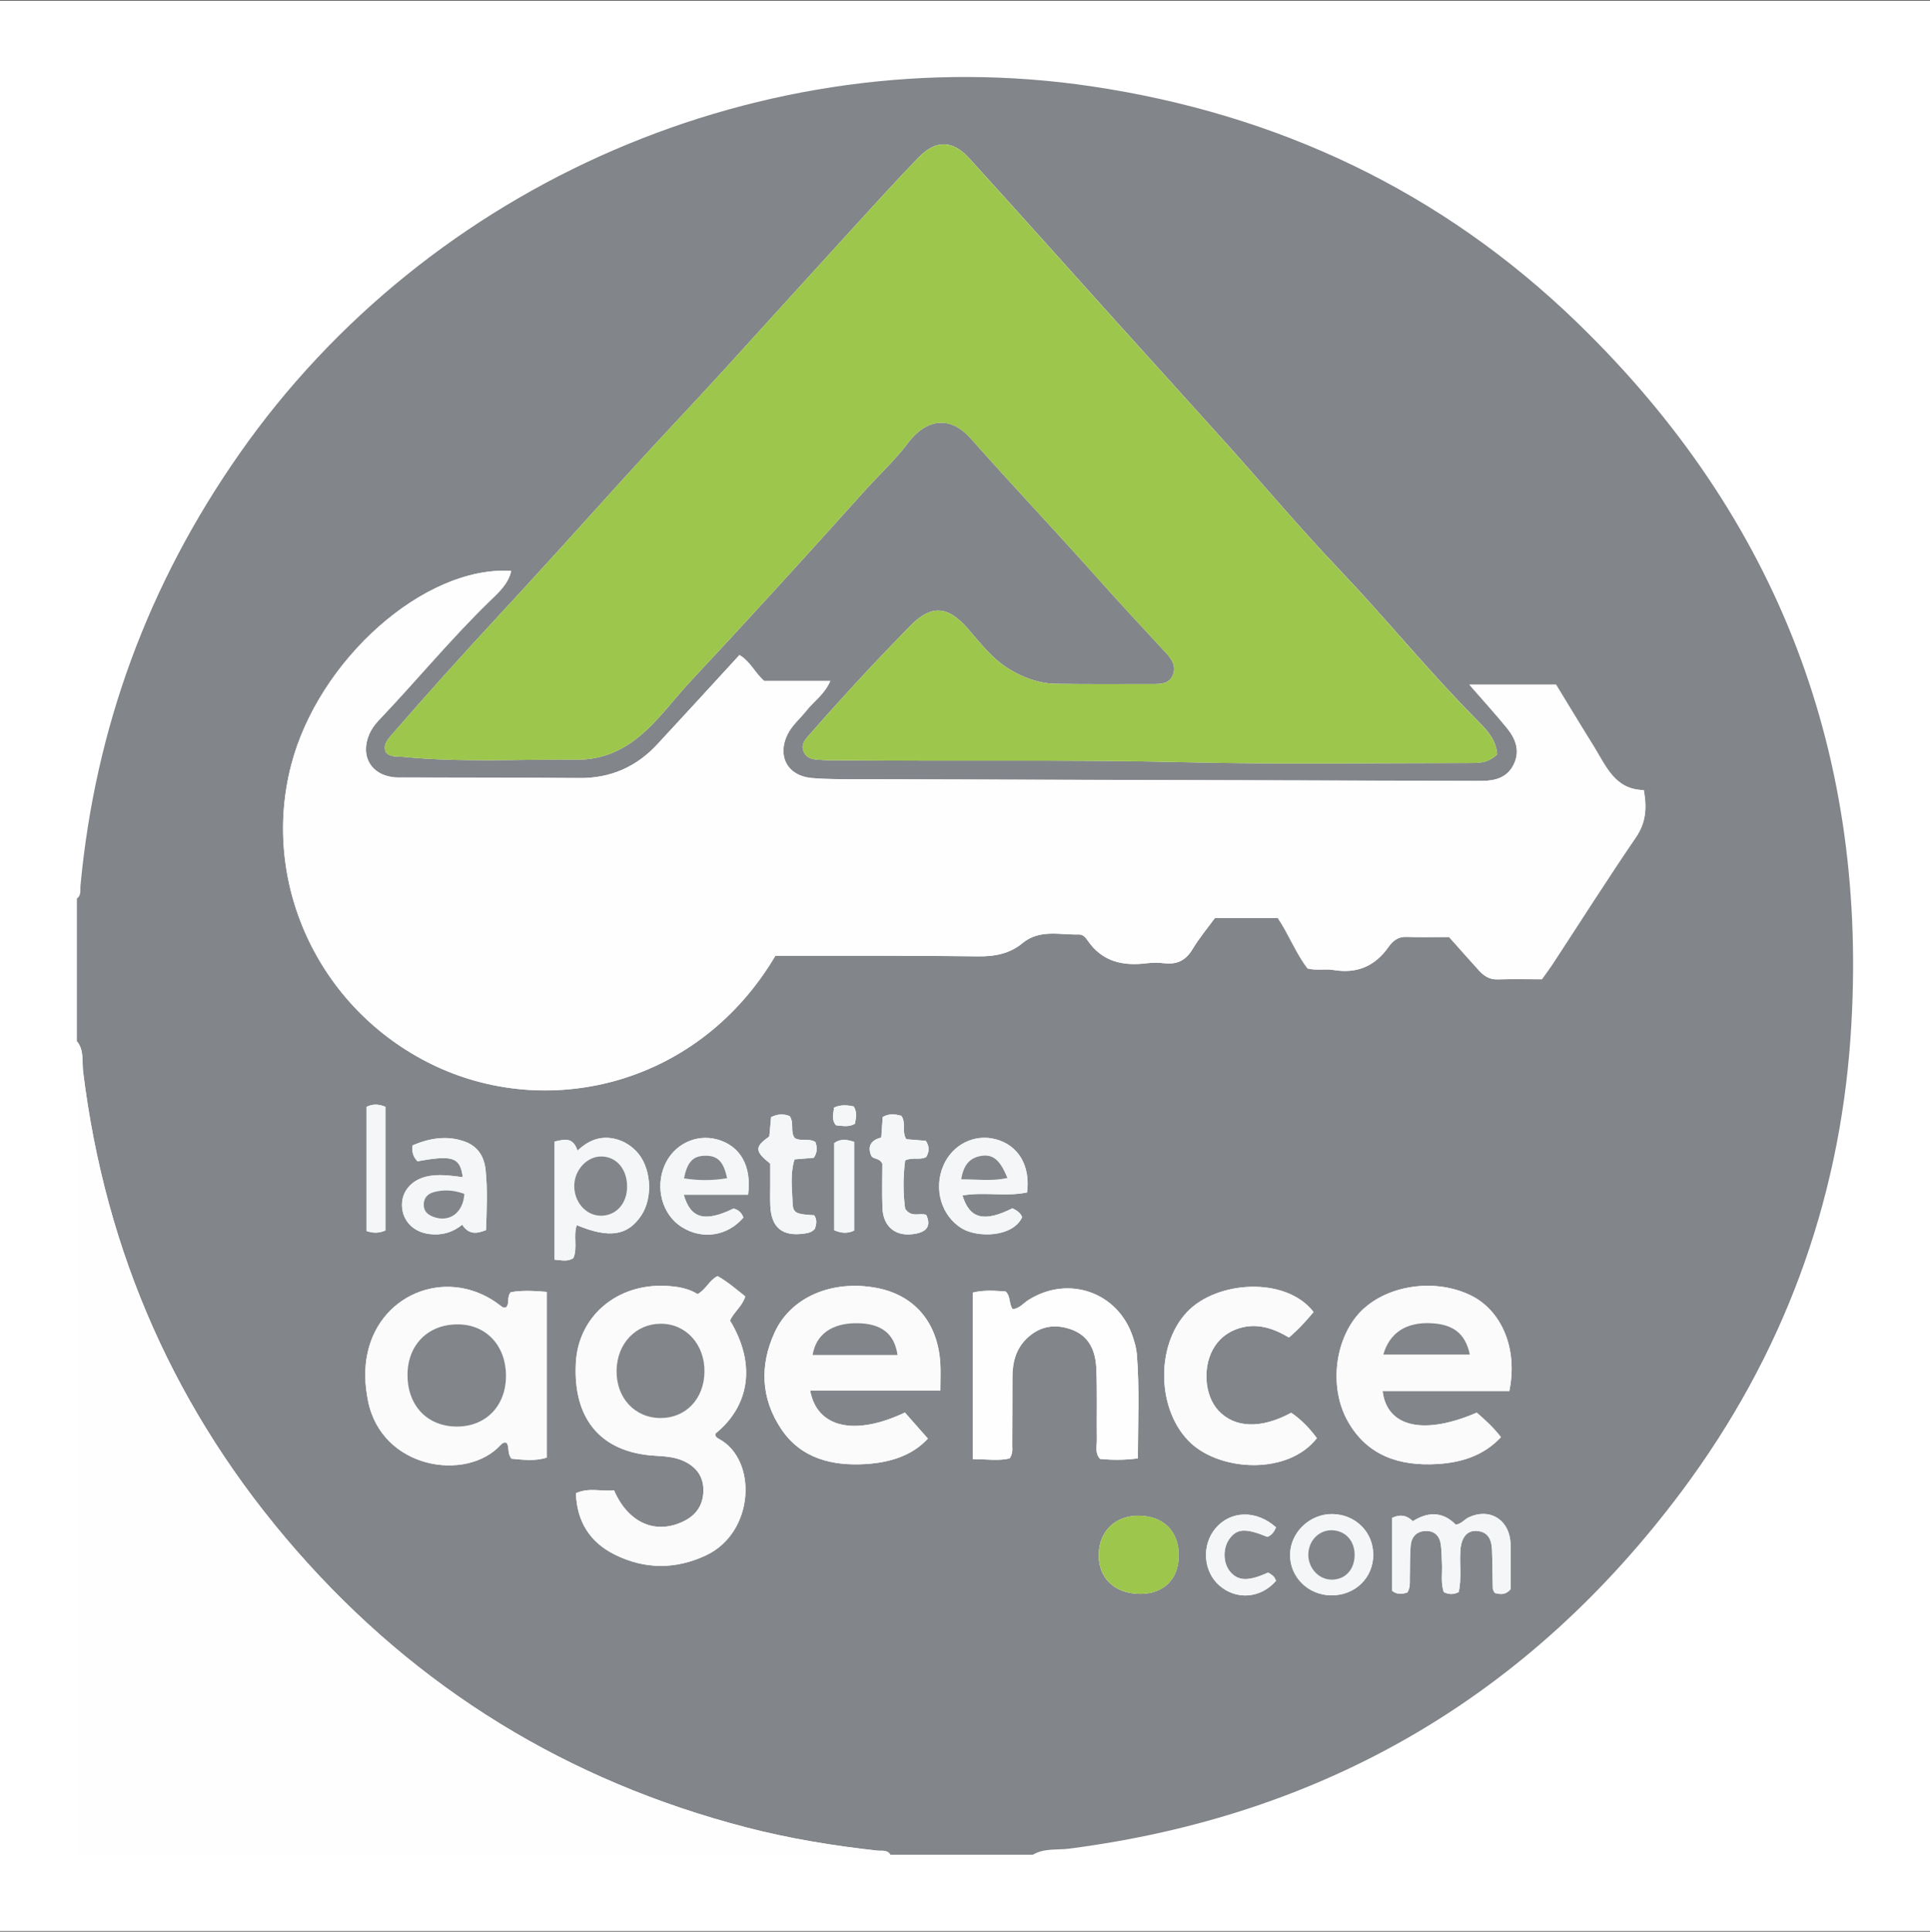 <?xml version="1.0" encoding="UTF-8"?>
<svg xmlns="http://www.w3.org/2000/svg" xmlns:xlink="http://www.w3.org/1999/xlink" id="Calque_2" viewBox="0 0 482.45 482.75">
  <rect x="0" y="0" width="482.45" height="482.75" fill="#333333" stroke="none"/>
  <defs>
    <style>.cls-1{fill:#fbfbfb;}.cls-1,.cls-2,.cls-3,.cls-4,.cls-5,.cls-6,.cls-7{stroke-width:0px;}.cls-2{fill:#9dc64c;}.cls-3{fill:#82858a;}.cls-4{fill:none;}.cls-5{fill:#fefefe;}.cls-8{clip-path:url(#clippath-1);}.cls-6{fill:#f4f6f7;}.cls-9{clip-path:url(#clippath);}.cls-7{fill:#fff;}</style>
    <clipPath id="clippath">
      <rect class="cls-4" x="0" y="0" width="482.45" height="482.75"></rect>
    </clipPath>
    <clipPath id="clippath-1">
      <rect class="cls-4" x="0" y="0" width="482.45" height="482.75"></rect>
    </clipPath>
  </defs>
  <g id="Calque_1-2">
    <g id="la_petite_agence_logo">
      <g class="cls-9">
        <rect class="cls-7" x="0" y=".15" width="482.45" height="482.45"></rect>
        <g class="cls-8">
          <path class="cls-3" d="M258.22,463.52h-35.67c-.76-1.3-2.09-.89-3.2-1.01-11.08-1.21-22.06-3.01-32.85-5.82-44.51-11.57-82.09-34.55-112.37-69.15-30.08-34.37-47.78-74.35-53.36-119.71-.31-2.53.31-5.35-1.55-7.6v-35.66c1.16-.85.79-2.16.9-3.28,3.7-39.45,16.97-75.34,39.69-107.83C107.27,45.6,191.02,9.38,272.91,21.58c46.64,6.95,87.49,26.24,121.37,59.06,50.37,48.8,73.15,108.58,68.31,178.55-2.89,41.78-17.05,79.75-42.06,113.3-38.34,51.44-89.55,81.29-153.29,89.52-3.01.39-6.21-.17-9.02,1.5M193.84,238.86c1.65,0,3.12,0,4.6,0,15.31.03,30.62-.06,45.92.15,4.21.06,7.97-.62,11.2-3.29,4.31-3.56,9.34-2.04,14.13-2.17.96-.03,1.67.75,2.14,1.45,3.62,5.34,8.81,6.49,14.79,5.74,1.46-.18,2.98-.17,4.45,0,3.14.35,5.33-.7,6.99-3.5,1.66-2.78,3.78-5.29,5.63-7.83h15.7c2.84,4.24,4.55,8.91,7.47,12.64,2.29.57,4.41.02,6.44.37,5.87,1,10.38-.93,13.79-5.78,1.03-1.47,2.36-2.57,4.44-2.49,3.26.12,6.52.03,10.68.03,2.31,2.59,4.86,5.49,7.46,8.35,1.23,1.35,2.61,2.3,4.63,2.24,3.69-.11,7.39-.03,11.11-.03,1.05-1.5,2.03-2.8,2.92-4.16,6.84-10.44,13.53-20.98,20.56-31.28,2.5-3.66,2.81-7.28,1.98-11.84-7.23-.08-9.45-6.03-12.54-11-3.2-5.15-6.33-10.34-9.39-15.34h-21.65c3.51,4.04,6.58,7.39,9.44,10.91,2.17,2.67,3.29,5.73,1.6,9.1-1.6,3.2-4.55,4.02-7.85,4.04-.6,0-1.19,0-1.78,0-51.27-.14-102.55-.27-153.82-.42-4.01-.01-8.04.05-12.03-.3-6.04-.54-8.69-5.52-5.99-10.94,1.15-2.29,3.15-3.93,4.71-5.9,1.87-2.36,4.55-4.1,5.96-7.43h-16.54c-2.38-2.11-3.48-4.9-6.17-6.46-6.94,7.55-13.74,15-20.6,22.38-5.23,5.61-11.66,8.43-19.42,8.36-14.71-.12-29.43-.11-44.14-.15-.74,0-1.49.03-2.23-.05-5.73-.61-8.44-5.3-6.19-10.65.59-1.4,1.47-2.58,2.5-3.66,9.31-9.78,17.9-20.23,27.6-29.66,2.19-2.13,4.7-4.28,5.43-7.6-21.61-1.38-48.24,22.2-55.03,48.64-7.76,30.22,7.72,62.07,36.61,75.34,28.6,13.14,65.47,4.26,84.46-27.79M374.25,188.51c-.3-4.13-3.21-6.7-5.72-9.25-11.68-11.85-22.17-24.78-33.64-36.83-9.71-10.2-18.8-20.98-28.21-31.47-9.42-10.49-18.91-20.91-28.34-31.38-12.02-13.34-23.97-26.75-36.05-40.03-4.16-4.57-8.37-4.65-12.65-.22-6.09,6.29-11.96,12.79-17.87,19.26-10.21,11.17-20.37,22.38-30.55,33.57-8.29,9.11-16.82,18.01-25.08,27.14-10.65,11.77-21.29,23.57-32.08,35.21-8.78,9.47-17.41,19.07-25.88,28.82-1.15,1.32-2.49,2.64-1.76,4.64,1.19,1.36,2.77,1.02,4.21,1.16,14.53,1.45,29.09.58,43.64.71,5.61.05,10.64-1.87,15.16-5.49,5.05-4.05,8.72-9.29,13.06-13.94,14.59-15.6,28.98-31.4,43.25-47.3,3.76-4.19,7.93-8.02,11.32-12.51,4.07-5.39,10.01-7.32,15.62-.99,10.43,11.76,21.25,23.18,31.71,34.92,5.62,6.32,11.4,12.49,17.14,18.71,1.47,1.59,2.61,3.39,1.58,5.62-.98,2.14-3.07,2.09-5.01,2.09-8.02,0-16.05.06-24.07-.05-4.24-.06-8.13-1.48-11.76-3.69-4.28-2.61-7.22-6.54-10.44-10.22-4.91-5.6-9.07-5.89-14.22-.64-6.24,6.36-12.37,12.83-18.32,19.45-2.18,2.42-4.37,4.84-6.51,7.31-1.15,1.33-2.7,2.65-1.92,4.65.87,2.21,3.06,2.03,4.96,2.18,1.03.08,2.08.04,3.12.05,29.26.29,58.53-.19,87.79.5,23.46.56,46.95.18,70.43.19,2.35,0,4.79.12,7.1-2.18M174.39,323.41c-2.45-1.52-5.22-1.92-8.04-2.05-12.21-.56-21.77,7.66-22.39,19.22-.76,14.09,6.29,22.4,19.72,23.23,2.37.15,4.75.26,6.98,1.22,3.13,1.35,5.1,3.69,5.18,7.13.08,3.51-1.45,6.26-4.73,7.93-7.01,3.57-14.01.67-17.61-7.63-3.01.37-6.23-.79-9.52.72.23,7.17,3.56,12.31,9.74,15.36,7.46,3.69,15.14,3.75,22.75.18,12.2-5.71,12.92-23.92,3.29-29.09-.47-.25-1.05-.6-.92-1.34,8.18-6.6,10.51-16.9,3.66-28.26.93-2.13,3.05-3.55,3.81-6.03-2.32-1.86-4.53-3.74-6.92-5.08-2.16,1.07-2.74,3.21-4.98,4.5M127.87,364.56c2.82.24,5.84.68,8.81-.29v-41.41c-3.33-.27-6.25-.42-8.98.08-1.11,1.23-.21,2.83-1.19,3.77-.6.21-.94-.04-1.29-.32-12.47-9.89-30-3.74-33.35,11.77-.85,3.94-.67,7.95.13,11.93,3.41,17.07,24.59,20.31,33.11,11.07.41-.44.87-.81,1.55-.57.77,1.12.08,2.64,1.23,3.97M235.07,347.51c0-2.82.12-4.9-.02-6.96-.68-10.15-6.52-16.93-15.99-18.7-11.08-2.06-21.34,2.3-25.4,11.1-3.82,8.28-3.45,16.6,1.63,24.18,4.98,7.44,12.82,9.28,21.18,8.75,5.94-.37,11.57-2.07,15.47-6.36-2.09-2.38-3.94-4.47-5.74-6.51-12.5,5.94-21.98,3.86-23.69-5.51h32.55ZM377.29,347.63c2.18-10.51-1.89-20.13-9.66-23.91-9.61-4.67-22.53-2.26-28.61,5.32-5.57,6.95-6.56,18.17-2.15,26.07,4.89,8.76,13.01,11.31,22.31,10.78,5.95-.34,11.6-1.99,16.02-6.72-1.91-2.47-3.98-4.34-6.05-6.13-13.16,5.7-22.46,3.7-23.54-5.41h31.68ZM284.43,364.47c.02-8.94.44-17.52-.26-26.09-.12-1.46-.55-2.92-1.01-4.32-3.69-11.14-16.09-15.47-26.06-9.19-1.29.81-2.33,2.2-3.97,2.3-1-1.42-.44-3.15-1.75-4.41-2.63-.19-5.39-.42-8.2.27v41.62c3.38,0,6.41.5,9.19-.17.88-1.29.64-2.35.65-3.36.03-5.64.05-11.28.05-16.91,0-3.69.86-7.09,3.6-9.72,3.19-3.07,6.99-3.72,11.11-2.25,4.6,1.64,6.09,5.5,6.27,9.85.25,5.92.05,11.87.13,17.8.02,1.56-.54,3.28.81,4.72,2.91.27,5.85.34,9.43-.13M328.35,327.89c-6.93-8.98-24.25-7.83-31.63.01-8.01,8.51-7.53,24.89,1,32.79,7.58,7.01,24.24,7.97,31.46-1.27-1.81-2.46-3.92-4.65-6.41-6.35-7.51,4.08-14.1,3.85-18.19-.52-3.65-3.9-4.05-11.5-.86-16.19,1.47-2.18,3.51-3.61,5.97-4.39,4.55-1.43,8.68,0,12.5,2.29,2.4-2.01,4.26-4.09,6.16-6.36M144.18,306.19c8.1,3.36,12.71,2.66,16.11-2.42,3.08-4.6,2.48-12.29-1.31-16.13-1.71-1.73-3.75-2.86-6.21-3.2-3.3-.46-6,.85-8.41,3.12-1.18-3.61-3.45-2.73-5.73-2.27v29.53c1.78.1,3.23.58,4.7-.41,1.09-2.61-.08-5.53.84-8.22M351.79,398c.8-1.33.59-2.54.62-3.71.08-2.67-.02-5.35.21-8,.18-2.13,1.43-3.61,3.74-3.67,2.32-.06,3.55,1.31,3.82,3.51.18,1.46.18,2.95.26,4.43.14,2.47-.36,5.01.47,7.35,1.31.61,2.44.62,3.72-.02.77-3.43.17-7,.43-10.52.24-3.19,1.7-4.93,4.1-4.76,2.83.2,3.69,2.2,3.79,4.62.14,3.26.11,6.52.21,9.78.01.39.33.76.48,1.11,1.43.35,2.72.54,3.95-.93,0-3.33,0-6.88,0-10.43,0-.59.01-1.19-.06-1.78-.65-5.49-5.44-8.12-10.42-5.75-1.06.51-1.77,1.6-3.22,1.82-3.21-3.29-6.89-3.31-10.72-.87-1.49-1.46-3.09-1.82-5.17-.85v18.25c1.29,1,2.42.81,3.77.43M104.36,290.22c8.86-1.61,10.67-1.01,11.32,3.96-3.12-.37-6.2-.87-9.25-.1-3.72.94-6.04,3.78-5.94,7.27.11,3.71,2.77,6.5,6.74,7.04,3.07.42,5.86-.34,8.32-2.32,1.58,2.46,3.52,2.32,5.94,1.35.17-5.08.41-10.09-.11-15.08-.35-3.31-1.94-5.9-5.25-7.07-4.58-1.62-8.9-.76-12.99.97-.21,1.79.17,2.86,1.22,3.97M294.67,388.9c.06-6.07-3.66-9.93-9.74-10.1-6-.17-10.19,3.79-10.28,9.71-.09,5.84,3.92,9.72,10.16,9.82,5.94.1,9.79-3.58,9.85-9.43M187,298.58c.96-7.27-2.03-12.25-7.7-13.81-5.35-1.47-10.9,1.25-13.15,6.44-2.44,5.64-.62,12.33,4.21,15.41,5.16,3.29,11.52,2.33,15.47-2.34-.43-1.19-1.25-1.95-2.47-2.24-7.14,3.45-10.71,2.58-12.45-3.46h16.08ZM253.09,301.97c-7.09,3.56-10.72,2.65-12.49-3.21,5.38-.95,10.88.37,16.15-.75.84-6.75-2.2-11.79-7.84-13.29-5.35-1.42-10.85,1.35-13.09,6.59-2.49,5.84-.49,12.56,4.6,15.68,3.88,2.38,12.76,2.28,15.09-2.79-.38-1.04-1.21-1.62-2.41-2.23M192.76,279.18c-.16,1.76-.31,3.37-.45,4.85-3.7,2.58-3.67,3.68.23,6.79,0,1.64,0,3.42,0,5.19,0,1.78-.05,3.55.02,5.33.24,5.44,2.99,7.71,8.4,6.96,1.02-.14,2.05-.33,2.75-1.24.38-1.15.56-2.27-.18-3.35-4.42-.24-5.3-.53-5.39-2.93-.13-3.62-.68-7.32.47-11.03,1.74-.15,3.33-.28,4.82-.41.92-1.36.87-2.62.4-3.92-1.6-1.05-3.55-.07-5.16-.99-1.23-1.63-.06-3.84-1.29-5.51-1.41-.54-2.82-.6-4.62.26M220.56,290.86c0,3.59-.11,7.29.03,10.99.18,4.91,3.52,7.41,8.36,6.45,2.74-.54,3.84-1.93,2.59-4.7-1.66-.58-3.69.79-5.27-1.51-.52-3.76-.55-7.96,0-12.1,1.86-.86,3.78,0,5.26-.84.82-1.43.82-2.66-.1-4.05-1.63-.13-3.35-.27-4.89-.4-1.19-1.96.04-4.11-1.23-5.85-1.57-.43-3.1-.6-4.65.3-.12,1.69-.23,3.29-.36,5.12-2.42.63-3.55,2.04-2.52,4.53.53,1.04,2.05.44,2.79,2.05M343.28,388.52c0-5.62-4.42-10.03-10.17-10.13-5.71-.1-10.64,4.65-10.62,10.25.01,5.55,4.55,10,10.26,10.06,5.96.07,10.54-4.35,10.54-10.18M318.97,381.69c-4.91-4.38-11.32-4.2-15.08.21-3.59,4.22-3.13,10.86,1,14.4,4.26,3.65,10.33,3.13,14.09-1.25-.2-.36-.33-.81-.63-1.1-.4-.4-.93-.68-1.33-.96-5.09,2.31-7.7,2.17-9.7-.45-1.61-2.1-1.62-5.7-.03-7.92,1.91-2.66,4.04-2.78,9.54-.54.99-.41,1.65-1.16,2.15-2.41M96.35,307.51v-30.9c-1.73-.7-3.14-.74-4.72,0v31.04c1.69.57,2.98.59,4.72-.13M208.54,307.46c1.87.76,3.26.85,4.97.09v-22.18c-1.85-.6-3.39-.84-4.97.3v21.79ZM208.47,276.8c-.08,1.45-.74,2.98.51,4.43,1.61.14,3.18.52,4.72-.38.3-1.53.58-2.94-.31-4.34-1.56-.31-3.12-.51-4.93.29"></path>
          <path class="cls-5" d="M19.23,260.22c1.86,2.25,1.24,5.08,1.55,7.6,5.58,45.36,23.28,85.35,53.36,119.71,30.28,34.6,67.86,57.58,112.37,69.15,10.79,2.8,21.77,4.6,32.85,5.82,1.11.12,2.44-.29,3.2,1.01H19.23v-203.29Z"></path>
          <path class="cls-5" d="M193.84,238.86c-18.99,32.05-55.86,40.93-84.46,27.79-28.89-13.26-44.37-45.12-36.61-75.34,6.79-26.44,33.42-50.02,55.03-48.64-.73,3.32-3.24,5.47-5.43,7.6-9.7,9.43-18.29,19.88-27.6,29.66-1.03,1.08-1.91,2.26-2.49,3.66-2.24,5.35.46,10.04,6.19,10.65.74.08,1.49.05,2.23.05,14.71.04,29.43.02,44.14.15,7.75.07,14.19-2.75,19.42-8.36,6.87-7.38,13.66-14.83,20.6-22.38,2.69,1.56,3.79,4.35,6.17,6.46h16.54c-1.41,3.33-4.1,5.07-5.96,7.43-1.56,1.97-3.57,3.61-4.71,5.9-2.7,5.41-.05,10.4,5.99,10.94,3.99.35,8.02.29,12.03.3,51.27.15,102.55.28,153.83.42.59,0,1.19,0,1.78,0,3.3-.02,6.25-.84,7.85-4.04,1.69-3.37.57-6.43-1.6-9.1-2.86-3.52-5.93-6.87-9.44-10.91h21.65c3.06,5,6.18,10.2,9.39,15.34,3.09,4.97,5.31,10.92,12.54,11,.83,4.56.52,8.18-1.98,11.84-7.04,10.3-13.72,20.84-20.56,31.28-.89,1.36-1.87,2.66-2.92,4.16-3.72,0-7.42-.08-11.11.03-2.01.06-3.4-.88-4.63-2.24-2.6-2.86-5.16-5.76-7.46-8.35-4.16,0-7.42.09-10.68-.03-2.08-.08-3.41,1.03-4.44,2.49-3.41,4.85-7.92,6.77-13.79,5.78-2.03-.34-4.15.2-6.44-.37-2.92-3.73-4.63-8.39-7.47-12.64h-15.7c-1.85,2.54-3.97,5.05-5.63,7.83-1.67,2.8-3.86,3.85-6.99,3.5-1.47-.16-2.99-.18-4.45,0-5.99.75-11.17-.4-14.79-5.74-.48-.7-1.18-1.48-2.14-1.45-4.79.13-9.81-1.39-14.13,2.17-3.23,2.67-7,3.35-11.2,3.29-15.31-.22-30.62-.13-45.92-.16-1.48,0-2.95,0-4.6,0"></path>
          <path class="cls-2" d="M374.25,188.51c-2.31,2.3-4.75,2.18-7.1,2.18-23.48-.01-46.96.36-70.43-.19-29.27-.69-58.53-.21-87.79-.5-1.04-.01-2.08.04-3.12-.05-1.9-.15-4.09.03-4.96-2.18-.78-2,.76-3.32,1.92-4.65,2.14-2.46,4.34-4.88,6.51-7.3,5.95-6.63,12.08-13.1,18.32-19.45,5.16-5.25,9.32-4.96,14.22.63,3.22,3.67,6.16,7.61,10.44,10.21,3.63,2.21,7.51,3.64,11.76,3.7,8.02.11,16.05.06,24.07.05,1.95,0,4.03.05,5.01-2.09,1.03-2.24-.12-4.04-1.58-5.62-5.74-6.21-11.51-12.39-17.14-18.71-10.45-11.74-21.27-23.16-31.71-34.92-5.62-6.33-11.55-4.4-15.62.99-3.39,4.49-7.56,8.32-11.32,12.51-14.27,15.9-28.66,31.7-43.25,47.3-4.34,4.64-8.01,9.89-13.06,13.94-4.52,3.63-9.55,5.54-15.16,5.49-14.55-.13-29.12.73-43.64-.71-1.44-.14-3.01.2-4.21-1.16-.72-2.01.61-3.32,1.76-4.64,8.47-9.74,17.1-19.35,25.88-28.82,10.8-11.64,21.43-23.43,32.08-35.21,8.26-9.13,16.79-18.03,25.08-27.14,10.18-11.19,20.34-22.4,30.55-33.57,5.91-6.46,11.78-12.96,17.87-19.25,4.29-4.43,8.49-4.35,12.65.22,12.08,13.29,24.03,26.69,36.05,40.04,9.43,10.47,18.93,20.89,28.34,31.38,9.41,10.48,18.51,21.27,28.21,31.47,11.47,12.05,21.95,24.98,33.64,36.83,2.51,2.55,5.42,5.11,5.72,9.25"></path>
          <path class="cls-1" d="M174.39,323.41c2.25-1.3,2.83-3.43,4.98-4.5,2.39,1.34,4.6,3.23,6.92,5.08-.76,2.48-2.87,3.9-3.81,6.03,6.85,11.36,4.52,21.66-3.66,28.26-.12.74.45,1.09.92,1.34,9.63,5.17,8.92,23.38-3.29,29.09-7.61,3.56-15.29,3.51-22.75-.18-6.18-3.06-9.51-8.2-9.74-15.36,3.29-1.51,6.51-.35,9.52-.72,3.59,8.3,10.6,11.2,17.61,7.63,3.28-1.67,4.81-4.42,4.73-7.93-.08-3.44-2.05-5.78-5.18-7.13-2.22-.96-4.6-1.07-6.98-1.22-13.43-.82-20.48-9.13-19.72-23.23.62-11.56,10.18-19.77,22.39-19.21,2.82.13,5.6.53,8.04,2.05M176.1,342.84c.09-6.88-4.66-12.08-10.98-12.03-6.21.05-10.87,4.97-10.99,11.63-.13,6.89,4.54,11.94,11.03,11.94,6.3,0,10.86-4.81,10.94-11.55"></path>
          <path class="cls-1" d="M127.87,364.56c-1.14-1.33-.46-2.85-1.23-3.97-.68-.24-1.14.13-1.54.57-8.51,9.23-29.69,6-33.11-11.07-.79-3.98-.98-7.99-.13-11.93,3.35-15.51,20.88-21.66,33.35-11.77.35.28.69.54,1.29.32.98-.94.09-2.54,1.19-3.77,2.72-.5,5.65-.35,8.98-.08v41.41c-2.97.97-5.99.53-8.81.29M126.48,343.8c-.02-7.47-4.91-12.74-11.9-12.82-7.47-.09-12.64,5.01-12.71,12.51-.06,7.69,4.84,12.94,12.17,13.03,7.35.09,12.46-5.13,12.44-12.72"></path>
          <path class="cls-1" d="M235.07,347.51h-32.55c1.7,9.37,11.18,11.45,23.69,5.51,1.8,2.04,3.65,4.14,5.74,6.51-3.9,4.29-9.53,5.99-15.47,6.36-8.37.52-16.21-1.32-21.19-8.75-5.08-7.58-5.45-15.9-1.63-24.18,4.05-8.79,14.31-13.16,25.39-11.1,9.47,1.76,15.31,8.54,15.99,18.7.14,2.06.02,4.13.02,6.96M224.35,338.63c-.76-5.4-4.13-7.91-10.17-7.94-6.22-.03-10.18,2.76-11.05,7.94h21.22Z"></path>
          <path class="cls-1" d="M377.29,347.63h-31.68c1.08,9.11,10.38,11.11,23.54,5.41,2.07,1.79,4.14,3.65,6.05,6.13-4.42,4.73-10.08,6.38-16.02,6.72-9.3.53-17.42-2.02-22.31-10.78-4.41-7.9-3.42-19.12,2.15-26.07,6.08-7.58,19.01-9.99,28.61-5.32,7.77,3.78,11.85,13.4,9.66,23.91M345.79,338.53h21.63c-1.1-5.21-4.09-7.59-9.72-7.84-6.19-.28-10.32,2.36-11.91,7.84"></path>
          <path class="cls-5" d="M284.43,364.47c-3.58.48-6.52.4-9.43.14-1.35-1.44-.79-3.16-.81-4.72-.08-5.93.12-11.88-.13-17.8-.18-4.34-1.68-8.2-6.28-9.84-4.12-1.47-7.92-.83-11.11,2.25-2.74,2.63-3.59,6.03-3.59,9.72,0,5.64-.01,11.27-.05,16.91,0,1.01.23,2.07-.65,3.36-2.78.67-5.81.17-9.19.17v-41.62c2.81-.69,5.57-.46,8.2-.27,1.31,1.26.75,3,1.75,4.41,1.64-.1,2.68-1.49,3.97-2.3,9.97-6.28,22.36-1.94,26.06,9.19.46,1.4.89,2.86,1.01,4.32.7,8.57.28,17.14.26,26.09"></path>
          <path class="cls-1" d="M328.36,327.89c-1.9,2.27-3.75,4.35-6.16,6.37-3.82-2.28-7.95-3.72-12.5-2.29-2.47.78-4.5,2.21-5.97,4.39-3.18,4.7-2.79,12.29.86,16.19,4.09,4.37,10.68,4.59,18.19.52,2.49,1.7,4.6,3.89,6.41,6.35-7.21,9.24-23.88,8.28-31.46,1.27-8.53-7.89-9.01-24.28-1-32.79,7.38-7.84,24.7-8.99,31.63-.01"></path>
          <path class="cls-6" d="M144.18,306.19c-.92,2.69.25,5.61-.84,8.22-1.47.99-2.92.5-4.7.41v-29.53c2.27-.46,4.54-1.34,5.72,2.27,2.42-2.27,5.12-3.57,8.42-3.12,2.46.34,4.5,1.47,6.21,3.2,3.78,3.84,4.38,11.54,1.31,16.13-3.4,5.08-8.01,5.78-16.11,2.42M156.76,296.6c.03-4.38-2.6-7.51-6.37-7.58-3.6-.07-6.79,3.32-6.84,7.28-.05,4.08,2.86,7.44,6.54,7.52,3.84.09,6.64-2.95,6.67-7.22"></path>
          <path class="cls-6" d="M351.79,398c-1.35.39-2.49.57-3.77-.43v-18.25c2.08-.96,3.68-.61,5.17.85,3.82-2.45,7.51-2.43,10.72.86,1.45-.22,2.16-1.31,3.22-1.82,4.98-2.37,9.77.25,10.42,5.75.07.59.06,1.19.06,1.78,0,3.55,0,7.1,0,10.43-1.23,1.47-2.52,1.28-3.95.93-.16-.35-.47-.72-.48-1.11-.09-3.26-.07-6.53-.21-9.78-.1-2.43-.97-4.43-3.79-4.62-2.4-.17-3.86,1.57-4.1,4.76-.26,3.52.34,7.09-.43,10.52-1.28.64-2.41.64-3.72.02-.83-2.34-.33-4.87-.47-7.35-.08-1.48-.08-2.97-.26-4.43-.28-2.2-1.51-3.57-3.82-3.51-2.31.06-3.55,1.54-3.74,3.68-.23,2.65-.13,5.33-.21,8-.03,1.17.18,2.38-.62,3.71"></path>
          <path class="cls-6" d="M104.36,290.22c-1.05-1.11-1.43-2.18-1.23-3.97,4.09-1.72,8.42-2.59,13-.97,3.31,1.17,4.9,3.76,5.25,7.07.52,4.99.29,9.99.11,15.08-2.42.97-4.35,1.11-5.94-1.35-2.46,1.97-5.24,2.74-8.32,2.32-3.96-.55-6.62-3.33-6.74-7.04-.11-3.49,2.22-6.33,5.94-7.27,3.05-.77,6.13-.27,9.25.1-.65-4.97-2.47-5.57-11.32-3.96M116.07,298.37c-2.71-1-5.2-1.11-7.68-.42-1.55.44-2.52,1.52-2.45,3.28.06,1.57,1.04,2.36,2.39,2.87,3.97,1.5,7.47-.95,7.75-5.73"></path>
          <path class="cls-2" d="M294.67,388.9c-.06,5.85-3.91,9.54-9.85,9.43-6.24-.11-10.25-3.98-10.16-9.82.09-5.93,4.27-9.88,10.28-9.71,6.08.17,9.8,4.03,9.74,10.1"></path>
          <path class="cls-6" d="M187,298.58h-16.08c1.73,6.04,5.31,6.91,12.44,3.46,1.22.29,2.04,1.05,2.47,2.24-3.96,4.67-10.31,5.62-15.47,2.34-4.82-3.07-6.65-9.76-4.21-15.41,2.25-5.19,7.8-7.91,13.15-6.44,5.67,1.56,8.66,6.54,7.7,13.81M181.75,294.45c-.89-4.23-2.42-5.7-5.61-5.61-2.93.09-4.34,1.56-5.16,5.65,3.61.58,7.17.58,10.77-.04"></path>
          <path class="cls-6" d="M253.09,301.96c1.21.6,2.04,1.19,2.41,2.23-2.32,5.07-11.21,5.17-15.09,2.79-5.09-3.12-7.1-9.84-4.6-15.68,2.24-5.24,7.74-8.01,13.09-6.59,5.64,1.5,8.69,6.55,7.84,13.29-5.27,1.13-10.77-.19-16.15.76,1.77,5.85,5.4,6.77,12.49,3.21M251.83,294.4c-1.8-4.48-3.57-5.97-6.47-5.53-3.02.46-4.52,2.38-5.06,5.85,3.96-.01,7.54.54,11.54-.32"></path>
          <path class="cls-6" d="M192.76,279.18c1.8-.86,3.21-.8,4.62-.26,1.23,1.68.06,3.88,1.29,5.51,1.61.92,3.57-.06,5.16.99.47,1.3.52,2.56-.4,3.92-1.49.13-3.08.26-4.82.41-1.15,3.71-.6,7.41-.47,11.03.09,2.4.96,2.69,5.39,2.93.74,1.07.57,2.2.18,3.35-.7.91-1.73,1.1-2.75,1.24-5.41.75-8.16-1.52-8.4-6.96-.08-1.77-.02-3.55-.02-5.33,0-1.77,0-3.55,0-5.19-3.9-3.11-3.94-4.21-.23-6.79.14-1.49.28-3.09.45-4.85"></path>
          <path class="cls-6" d="M220.56,290.86c-.75-1.61-2.26-1.01-2.79-2.05-1.03-2.48.1-3.9,2.52-4.52.13-1.83.24-3.43.36-5.12,1.55-.9,3.09-.74,4.65-.3,1.27,1.74.04,3.88,1.23,5.85,1.54.12,3.26.26,4.89.4.92,1.39.92,2.62.1,4.05-1.49.83-3.4-.03-5.26.84-.56,4.14-.53,8.35,0,12.1,1.58,2.3,3.61.93,5.27,1.51,1.25,2.76.14,4.16-2.59,4.7-4.83.96-8.17-1.54-8.35-6.45-.14-3.7-.03-7.4-.03-10.99"></path>
          <path class="cls-6" d="M343.28,388.52c0,5.83-4.58,10.25-10.54,10.18-5.71-.07-10.24-4.51-10.26-10.06-.01-5.6,4.92-10.36,10.62-10.25,5.75.1,10.17,4.51,10.17,10.13M338.62,388.74c.06-3.56-2.18-6.12-5.51-6.3-3.22-.17-5.89,2.38-6.07,5.79-.18,3.5,2.52,6.53,5.83,6.55,3.34.01,5.68-2.45,5.74-6.04"></path>
          <path class="cls-6" d="M318.97,381.69c-.49,1.25-1.16,2-2.15,2.41-5.49-2.24-7.62-2.12-9.54.54-1.59,2.21-1.58,5.82.03,7.92,2.01,2.61,4.62,2.75,9.7.45.4.28.93.56,1.33.96.29.29.43.74.63,1.1-3.76,4.38-9.83,4.89-14.09,1.25-4.13-3.54-4.59-10.18-1-14.4,3.76-4.42,10.17-4.59,15.08-.22"></path>
          <path class="cls-6" d="M96.35,307.51c-1.74.72-3.03.7-4.72.13v-31.04c1.58-.74,2.99-.7,4.72,0v30.9Z"></path>
          <path class="cls-6" d="M208.54,307.46v-21.79c1.57-1.14,3.11-.9,4.97-.3v22.18c-1.71.77-3.1.68-4.97-.09"></path>
          <path class="cls-6" d="M208.47,276.8c1.8-.8,3.37-.61,4.93-.29.89,1.4.6,2.81.31,4.34-1.54.9-3.11.52-4.72.38-1.25-1.45-.59-2.97-.51-4.43"></path>
          <path class="cls-3" d="M176.1,342.84c-.09,6.74-4.65,11.55-10.94,11.55-6.49,0-11.16-5.05-11.03-11.94.12-6.66,4.78-11.59,10.99-11.63,6.32-.05,11.07,5.15,10.98,12.03"></path>
          <path class="cls-3" d="M126.48,343.8c.02,7.59-5.08,12.81-12.44,12.72-7.33-.09-12.24-5.34-12.17-13.03.06-7.5,5.24-12.6,12.71-12.51,6.99.08,11.89,5.35,11.9,12.82"></path>
          <path class="cls-3" d="M224.35,338.63h-21.22c.87-5.18,4.83-7.97,11.05-7.94,6.04.03,9.41,2.54,10.17,7.94"></path>
          <path class="cls-3" d="M345.79,338.53c1.59-5.48,5.73-8.13,11.91-7.84,5.63.26,8.62,2.63,9.72,7.84h-21.63Z"></path>
          <path class="cls-3" d="M156.76,296.6c-.03,4.27-2.83,7.3-6.67,7.22-3.67-.08-6.59-3.44-6.54-7.52.05-3.96,3.24-7.35,6.84-7.28,3.76.07,6.39,3.2,6.37,7.58"></path>
          <path class="cls-3" d="M116.07,298.37c-.28,4.78-3.78,7.22-7.75,5.73-1.35-.51-2.33-1.31-2.39-2.87-.07-1.75.9-2.84,2.45-3.28,2.48-.69,4.97-.58,7.68.42"></path>
          <path class="cls-3" d="M181.75,294.45c-3.61.62-7.16.62-10.77.04.83-4.09,2.23-5.56,5.16-5.65,3.19-.1,4.72,1.38,5.61,5.61"></path>
          <path class="cls-3" d="M251.83,294.4c-4,.86-7.58.31-11.54.32.54-3.47,2.04-5.39,5.06-5.85,2.9-.44,4.67,1.05,6.47,5.53"></path>
          <path class="cls-3" d="M338.62,388.74c-.06,3.59-2.4,6.05-5.74,6.04-3.31-.01-6.01-3.05-5.83-6.55.18-3.41,2.85-5.96,6.07-5.79,3.33.18,5.56,2.74,5.51,6.3"></path>
        </g>
      </g>
    </g>
  </g>
</svg>
